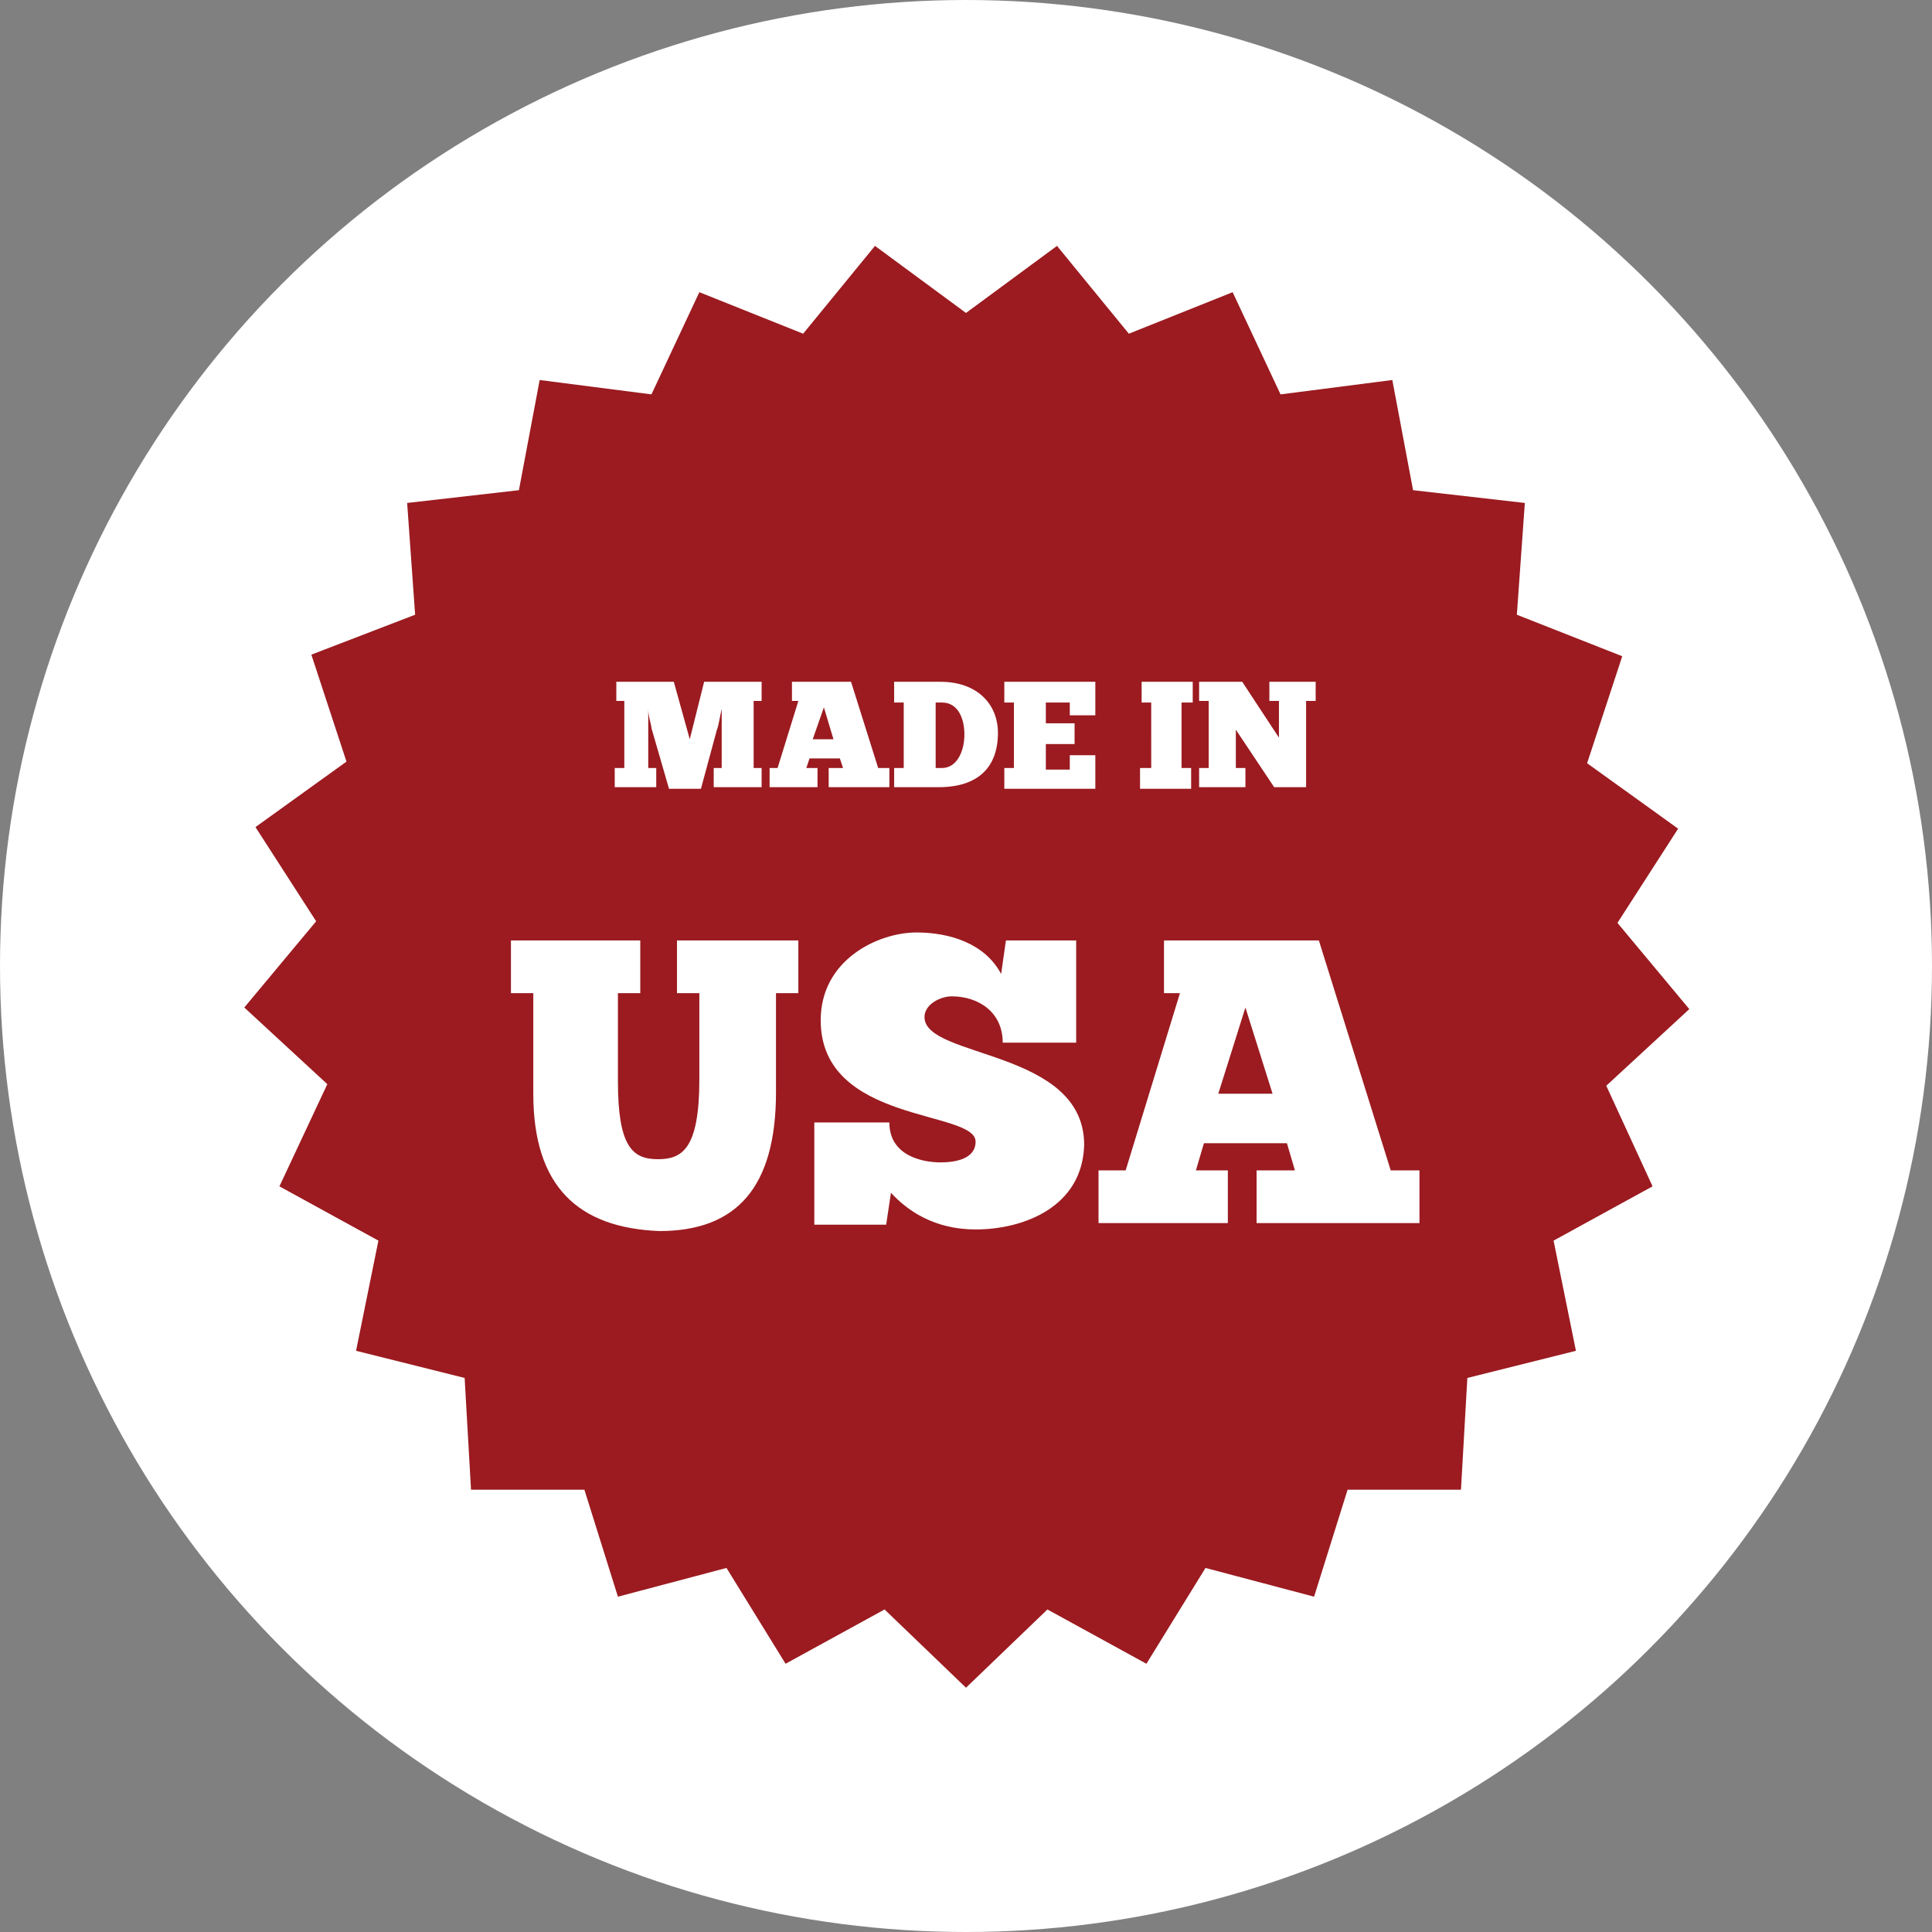<?xml version="1.0" encoding="utf-8"?>
<!-- Generator: Adobe Illustrator 22.1.0, SVG Export Plug-In . SVG Version: 6.00 Build 0)  -->
<svg version="1.1" id="TRENDLER" xmlns="http://www.w3.org/2000/svg" xmlns:xlink="http://www.w3.org/1999/xlink" x="0px" y="0px"
	 viewBox="0 0 121 121" style="enable-background:new 0 0 121 121;" xml:space="preserve">
<rect x="0" y="0" width="121" height="121" fill="#808080" stroke="none"/>
<style type="text/css">
	.st0{fill:#FFFFFF;}
	.st1{fill:#9B1B20;}
</style>
<circle class="st0" cx="60.5" cy="60.5" r="60.5"/>
<g>
	<polygon class="st1" points="51.6,44.3 50.9,46.3 52.2,46.3 	"/>
	<polygon class="st1" points="76.3,68.5 79.7,68.5 78,63.1 	"/>
	<path class="st1" d="M100.6,68l5.2-4.8l-4.5-5.4l3.8-5.9l-5.7-4.1l2.2-6.7l-6.6-2.6l0.5-7l-7-0.8l-1.3-6.9l-7,0.9l-3-6.4l-6.5,2.6
		l-4.5-5.5l-5.7,4.2l-5.7-4.2l-4.5,5.5l-6.5-2.6l-3,6.4l-7-0.9l-1.3,6.9l-7,0.8l0.5,7L19.5,41l2.2,6.7L16,51.8l3.8,5.9l-4.5,5.4
		l5.2,4.8l-3,6.4l6.2,3.4l-1.4,6.9l6.8,1.7l0.4,7l7.1,0l2.1,6.7l6.8-1.8l3.7,6l6.2-3.4l5.1,4.9l5.1-4.9l6.2,3.4l3.7-6l6.8,1.8
		l2.1-6.7l7.1,0l0.4-7l6.8-1.7l-1.4-6.9l6.2-3.4L100.6,68z M75.1,48.1h0.6v-4.2h-0.6v-1.2h2.7l2.3,3.5v-2.3h-0.6v-1.2h2.9v1.2h-0.6
		v5.4h-2l-2.4-3.6v2.4H78v1.2h-2.9V48.1z M71.5,48.1h0.6V44h-0.6v-1.3h3.2V44H74v4.1h0.6v1.3h-3.2V48.1z M56,48.1h0.6V44H56v-1.3
		h2.9c2.3,0,3.6,1.4,3.6,3.2c0,2.2-1.3,3.4-3.7,3.4H56V48.1z M48.1,48.1h0.6l1.3-4.2h-0.4v-1.2h3.7l1.7,5.4h0.7v1.2h-3.8v-1.2h0.9
		l-0.2-0.6h-1.9l-0.2,0.6h0.7v1.2h-3V48.1z M38.6,48.1h0.5v-4.2h-0.5v-1.2h3.6l1,3.6l0.9-3.6h3.6v1.2h-0.5v4.2h0.5v1.2h-3v-1.2h0.5
		V45v-0.6h0c-0.1,0.4-0.2,1.1-0.3,1.3l-1,3.7h-2l-1.1-3.8c0-0.2-0.2-0.7-0.2-1.2h0v3.7h0.5v1.2h-2.6V48.1z M50,62.2h-1.4v6.2
		c0,6-2.5,8.7-7.3,8.7c-5.1-0.2-7.9-2.8-7.9-8.6v-6.3h-1.4v-3.3h8.1v3.3h-1.4v5.5c0,4.1,0.9,4.9,2.5,4.9c1.5,0,2.6-0.6,2.6-5v-5.4
		h-1.4v-3.3H50V62.2z M61.1,77c-2.6,0-4.3-1.2-5.3-2.3l-0.3,2H51v-6.4h4.7c0,2.1,2.1,2.5,3.2,2.5c0.9,0,2.2-0.2,2.2-1.3
		c0-2-9.7-1.1-9.7-7.6c0-3.8,3.6-5.5,6-5.5c2.1,0,4.3,0.7,5.3,2.6l0.3-2.1h4.4v6.4h-4.6c0-1.9-1.5-2.9-3.2-2.9
		c-0.7,0-1.7,0.5-1.7,1.3c0,2.6,10,2,10,8C67.8,75.6,64.1,77,61.1,77z M68.6,44.8H67V44h-1.5v1.3h1.8v1.3h-1.8v1.6H67v-0.9h1.6v2.1
		h-5.7v-1.3h0.6V44h-0.6v-1.3h5.7V44.8z M88.9,76.6H78.7v-3.3h2.4l-0.5-1.7h-5.2l-0.5,1.7h2v3.3h-8.1v-3.3h1.7l3.4-11.1h-1v-3.3h9.7
		l4.5,14.4h1.8V76.6z"/>
	<path class="st1" d="M60.4,46c0-1-0.4-2-1.4-2h-0.4v4.1h0.4C59.9,48.1,60.4,47.1,60.4,46z"/>
</g>
</svg>

